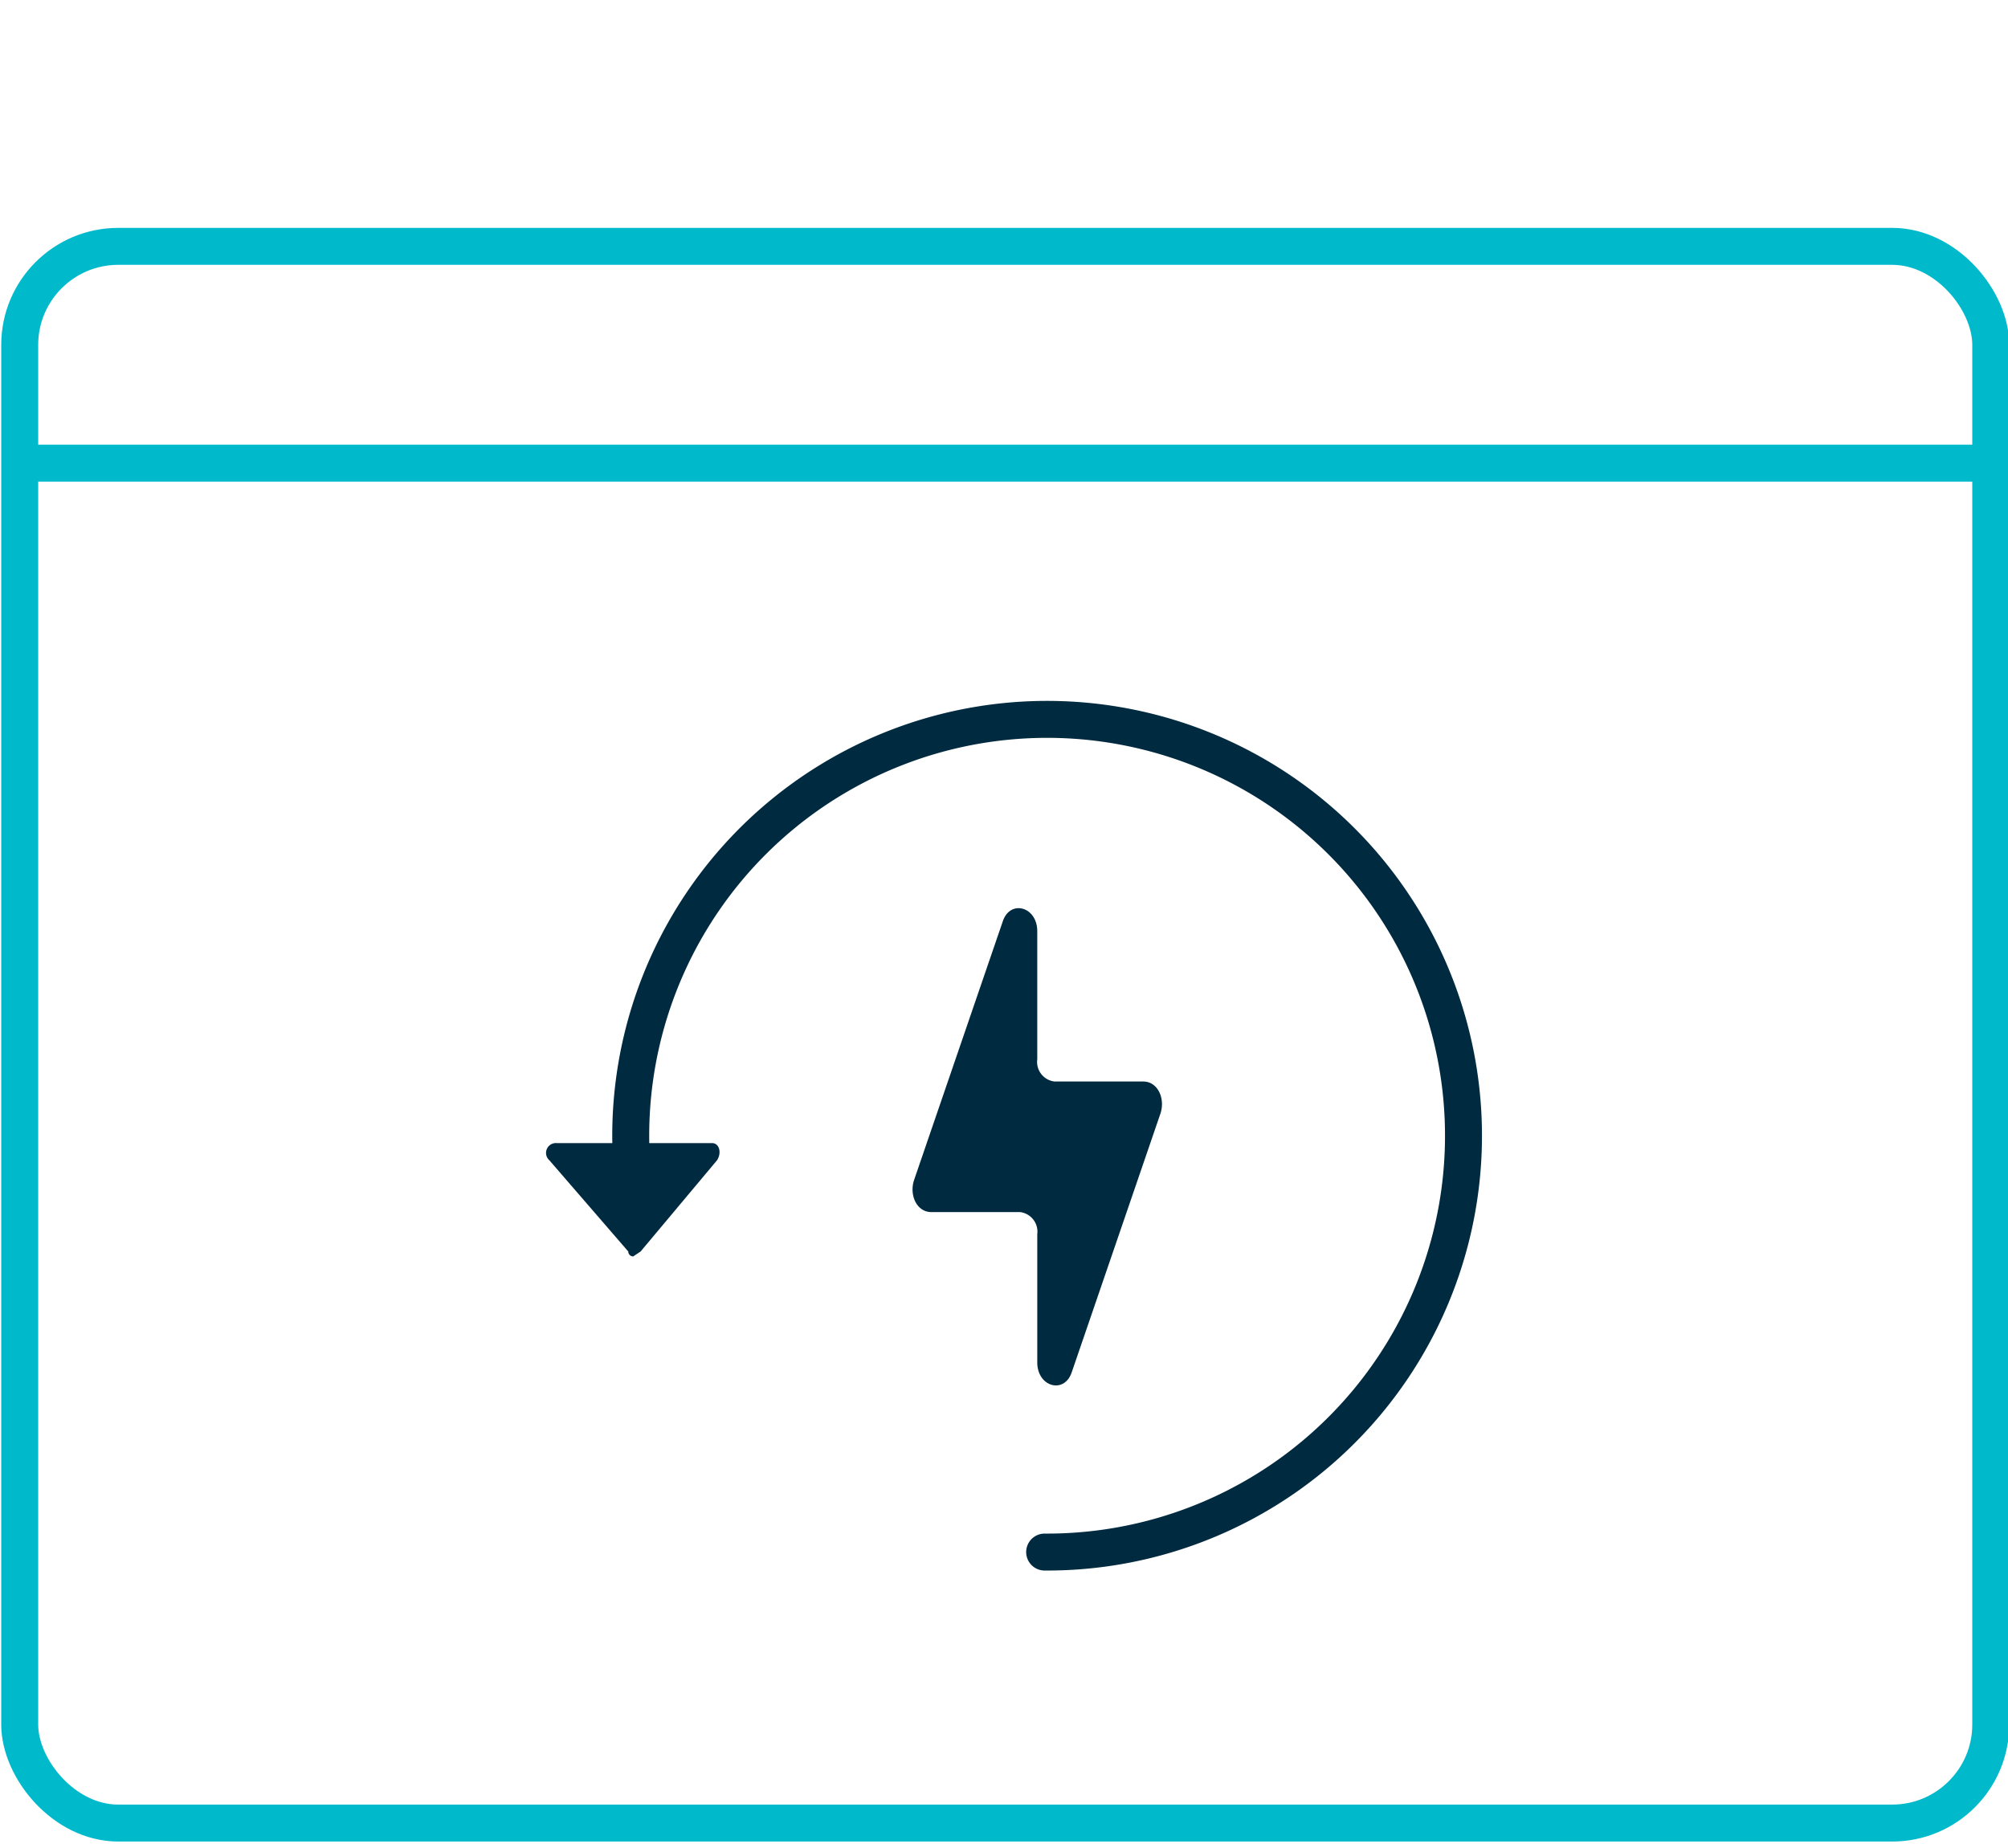 <svg xmlns="http://www.w3.org/2000/svg" xmlns:xlink="http://www.w3.org/1999/xlink" width="81.5" height="75" viewBox="0 0 81.5 75"><defs><style>.cls-1,.cls-5,.cls-7,.cls-8{fill:none;}.cls-1{clip-rule:evenodd;}.cls-2{clip-path:url(#clip-path);}.cls-3{clip-path:url(#clip-path-2);}.cls-4{clip-path:url(#clip-path-3);}.cls-5{stroke:#002a40;stroke-linecap:round;stroke-miterlimit:10;}.cls-5,.cls-7,.cls-8{stroke-width:1.5px;}.cls-6{fill:#002a40;}.cls-7,.cls-8{stroke:#00bacc;}.cls-8{stroke-linecap:square;}.cls-9{clip-path:url(#clip-path-4);}.cls-10{clip-path:url(#clip-path-5);}.cls-11{clip-path:url(#clip-path-6);}.cls-12{clip-path:url(#clip-path-7);}.cls-13{clip-path:url(#clip-path-8);}</style><clipPath id="clip-path"><path class="cls-1" d="M1683,435.8h42.3l11.4,11.7v52.7a3.3,3.3,0,0,1-3.3,3.3H1683a3.3,3.3,0,0,1-3.3-3.3V439.1A3.3,3.3,0,0,1,1683,435.8Z"/></clipPath><clipPath id="clip-path-2"><path class="cls-1" d="M1227.2,435.8h42.3l11.4,11.7v52.7a3.3,3.3,0,0,1-3.3,3.3h-50.4a3.3,3.3,0,0,1-3.3-3.3V439.1A3.3,3.3,0,0,1,1227.2,435.8Z"/></clipPath><clipPath id="clip-path-3"><path class="cls-1" d="M1218.2,753.2h42.3l11.4,11.8v52.7a3.3,3.3,0,0,1-3.3,3.3h-50.4a3.3,3.3,0,0,1-3.3-3.3V756.5A3.3,3.3,0,0,1,1218.2,753.2Z"/></clipPath><clipPath id="clip-path-4"><path class="cls-1" d="M1683,114.8h42.3l11.4,11.7v52.7a3.3,3.3,0,0,1-3.3,3.3H1683a3.3,3.3,0,0,1-3.3-3.3V118.1A3.3,3.3,0,0,1,1683,114.8Z"/></clipPath><clipPath id="clip-path-5"><path class="cls-1" d="M1683,5.3h42.3l11.4,11.8V69.8a3.3,3.3,0,0,1-3.3,3.3H1683a3.3,3.3,0,0,1-3.3-3.3V8.6A3.3,3.3,0,0,1,1683,5.3Z"/></clipPath><clipPath id="clip-path-6"><path class="cls-1" d="M1218.2,643.8h42.3l11.4,11.7v52.7a3.2,3.2,0,0,1-3.3,3.3h-50.4a3.3,3.3,0,0,1-3.3-3.3V647.1A3.3,3.3,0,0,1,1218.2,643.8Z"/></clipPath><clipPath id="clip-path-7"><path class="cls-1" d="M1683,326.3h42.3l11.4,11.8v52.7a3.3,3.3,0,0,1-3.3,3.3H1683a3.3,3.3,0,0,1-3.3-3.3V329.6A3.3,3.3,0,0,1,1683,326.3Z"/></clipPath><clipPath id="clip-path-8"><path class="cls-1" d="M1227.2,326.3h42.3l11.4,11.8v52.7a3.3,3.3,0,0,1-3.3,3.3h-50.4a3.3,3.3,0,0,1-3.3-3.3V329.6A3.3,3.3,0,0,1,1227.2,326.3Z"/></clipPath></defs><title>icon_backup-recovery-basic-light</title><g id="Backup_Recovery_-_Light" data-name="Backup &amp; Recovery - Light"><path class="cls-5" d="M25.8,49.2a26.6,26.6,0,0,1-.2-3A16.9,16.9,0,1,1,42.4,63"/><path class="cls-6" d="M46.4,43.9H42.8a.8.8,0,0,1-.7-.9V37.8c0-1-1.1-1.3-1.4-.4L37.1,47.9c-.2.6.1,1.3.7,1.3h3.6a.8.8,0,0,1,.7.9v5.2c0,1,1.1,1.3,1.4.4l3.6-10.5C47.3,44.6,47,43.9,46.4,43.9Z"/><path class="cls-6" d="M27.2,46.4H22.6a.4.4,0,0,0-.3.7l3.2,3.7a.2.2,0,0,0,.2.2l.3-.2,3.1-3.7c.2-.3.1-.7-.2-.7Z"/><rect class="cls-7" x="0.8" y="10" width="80" height="64" rx="4"/><line class="cls-8" x1="1.1" y1="18.8" x2="80.4" y2="18.8"/></g></svg>